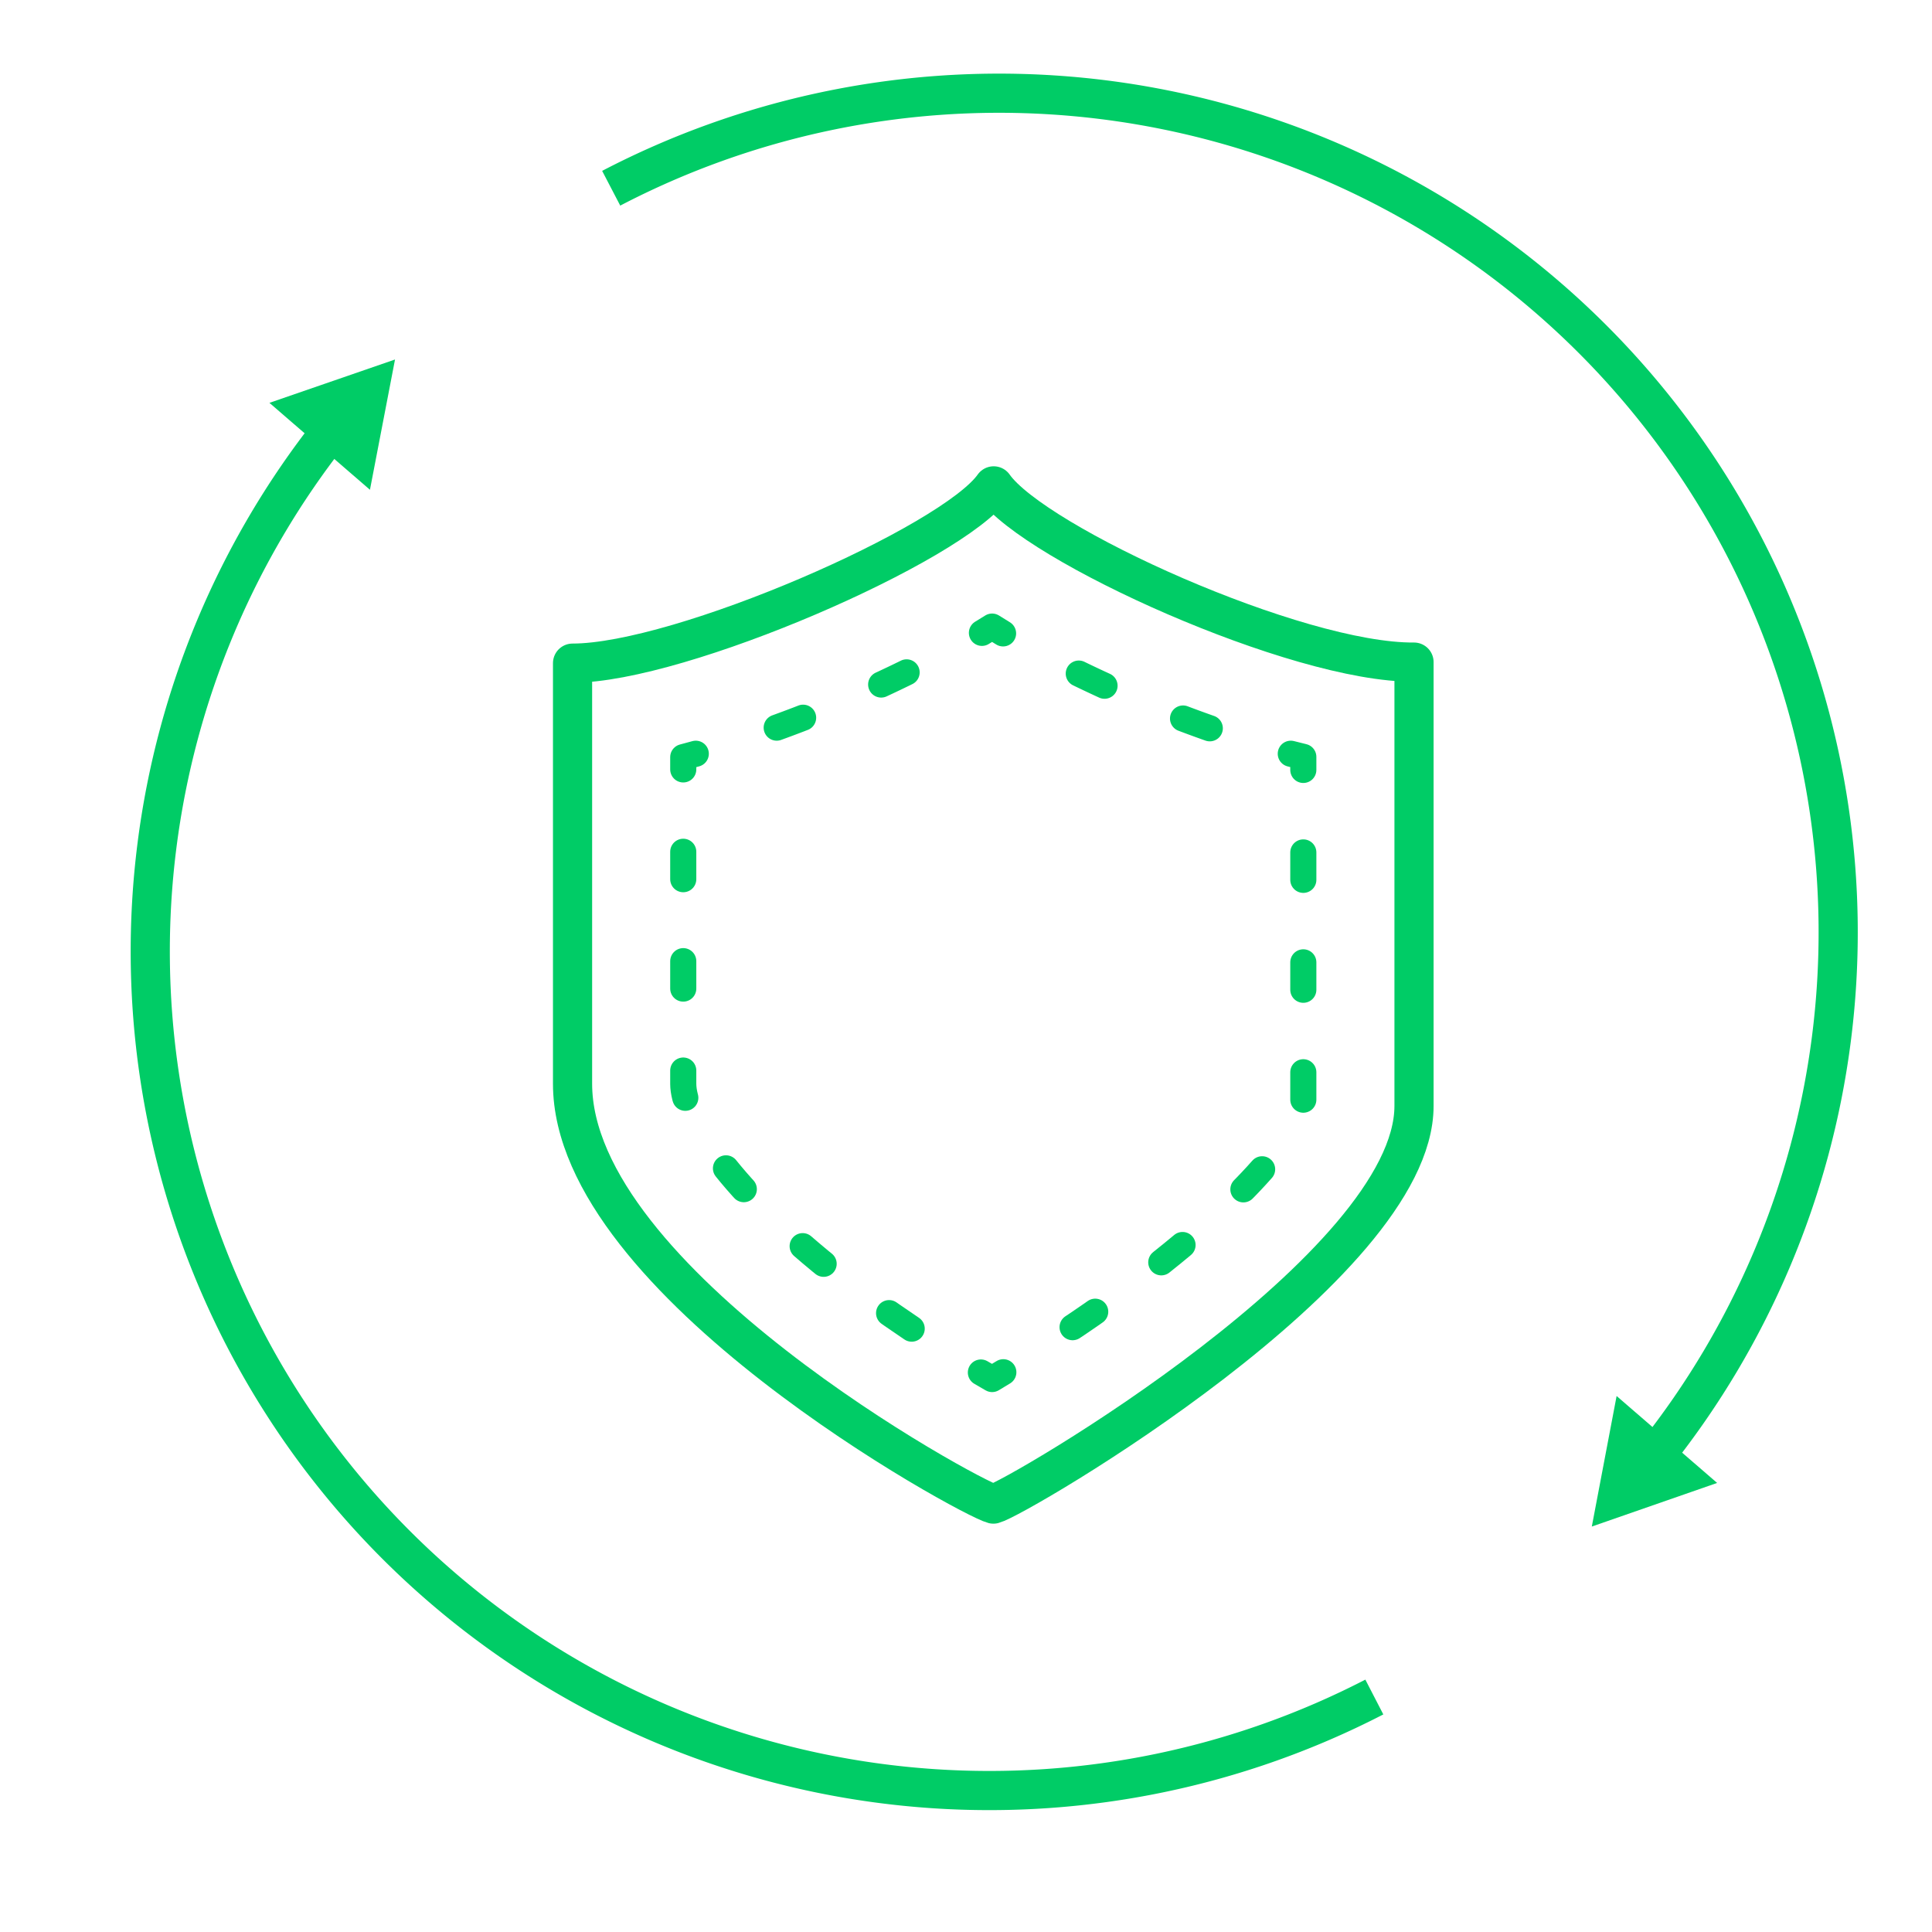 <svg id="Layer_1" data-name="Layer 1" xmlns="http://www.w3.org/2000/svg" viewBox="0 0 74 74"><defs><style>.cls-1,.cls-3,.cls-4,.cls-5,.cls-6,.cls-7{fill:none;stroke:#00cc66;stroke-linejoin:round;}.cls-1{stroke-width:1.5px;}.cls-2{fill:#00cc66;}.cls-3,.cls-4,.cls-5,.cls-6,.cls-7{stroke-linecap:round;}.cls-4{stroke-dasharray:1.05 3.14;}.cls-5{stroke-dasharray:1.08 3.25;}.cls-6{stroke-dasharray:1.09 3.26;}.cls-7{stroke-dasharray:1.05 3.16;}</style></defs><path class="cls-1" d="M12.69,16.5A32.14,32.14,0,0,0,52.64,65"/><polygon class="cls-2" points="10.32 15.43 15.13 13.77 14.17 18.76 10.32 15.43"/><path class="cls-1" d="M63.41,55.73a32.14,32.14,0,0,0-40-48.52"/><polygon class="cls-2" points="65.77 56.8 60.97 58.47 61.92 53.47 65.77 56.8"/><path class="cls-1" d="M38.06,18.61c-1.57,2.23-12,6.79-16.13,6.79V41.51c0,7.58,15.22,15.87,16.12,16.1.89-.23,16.11-9.1,16.11-15.25v-17C49.68,25.4,39.62,20.84,38.06,18.61Z"/><path class="cls-3" d="M38.43,52.56l-.43.26-.43-.25"/><path class="cls-4" d="M34.92,50.89c-1-.67-2.07-1.44-3.11-2.27-4.16-3.34-5.64-5.91-5.64-7.11V31.05"/><path class="cls-3" d="M26.17,29.47V29l.48-.13"/><path class="cls-5" d="M29.75,27.87A50.09,50.09,0,0,0,36.2,25"/><path class="cls-3" d="M37.61,24.24,38,24l.42.26"/><path class="cls-6" d="M41.32,25.8a48.16,48.16,0,0,0,6.56,2.61"/><path class="cls-3" d="M49.44,28.87l.48.12v.5"/><path class="cls-7" d="M49.92,32.65v9.71c-.06.52-1.24,2.73-5.86,6.32-1.5,1.17-3,2.21-4.3,3"/></svg>